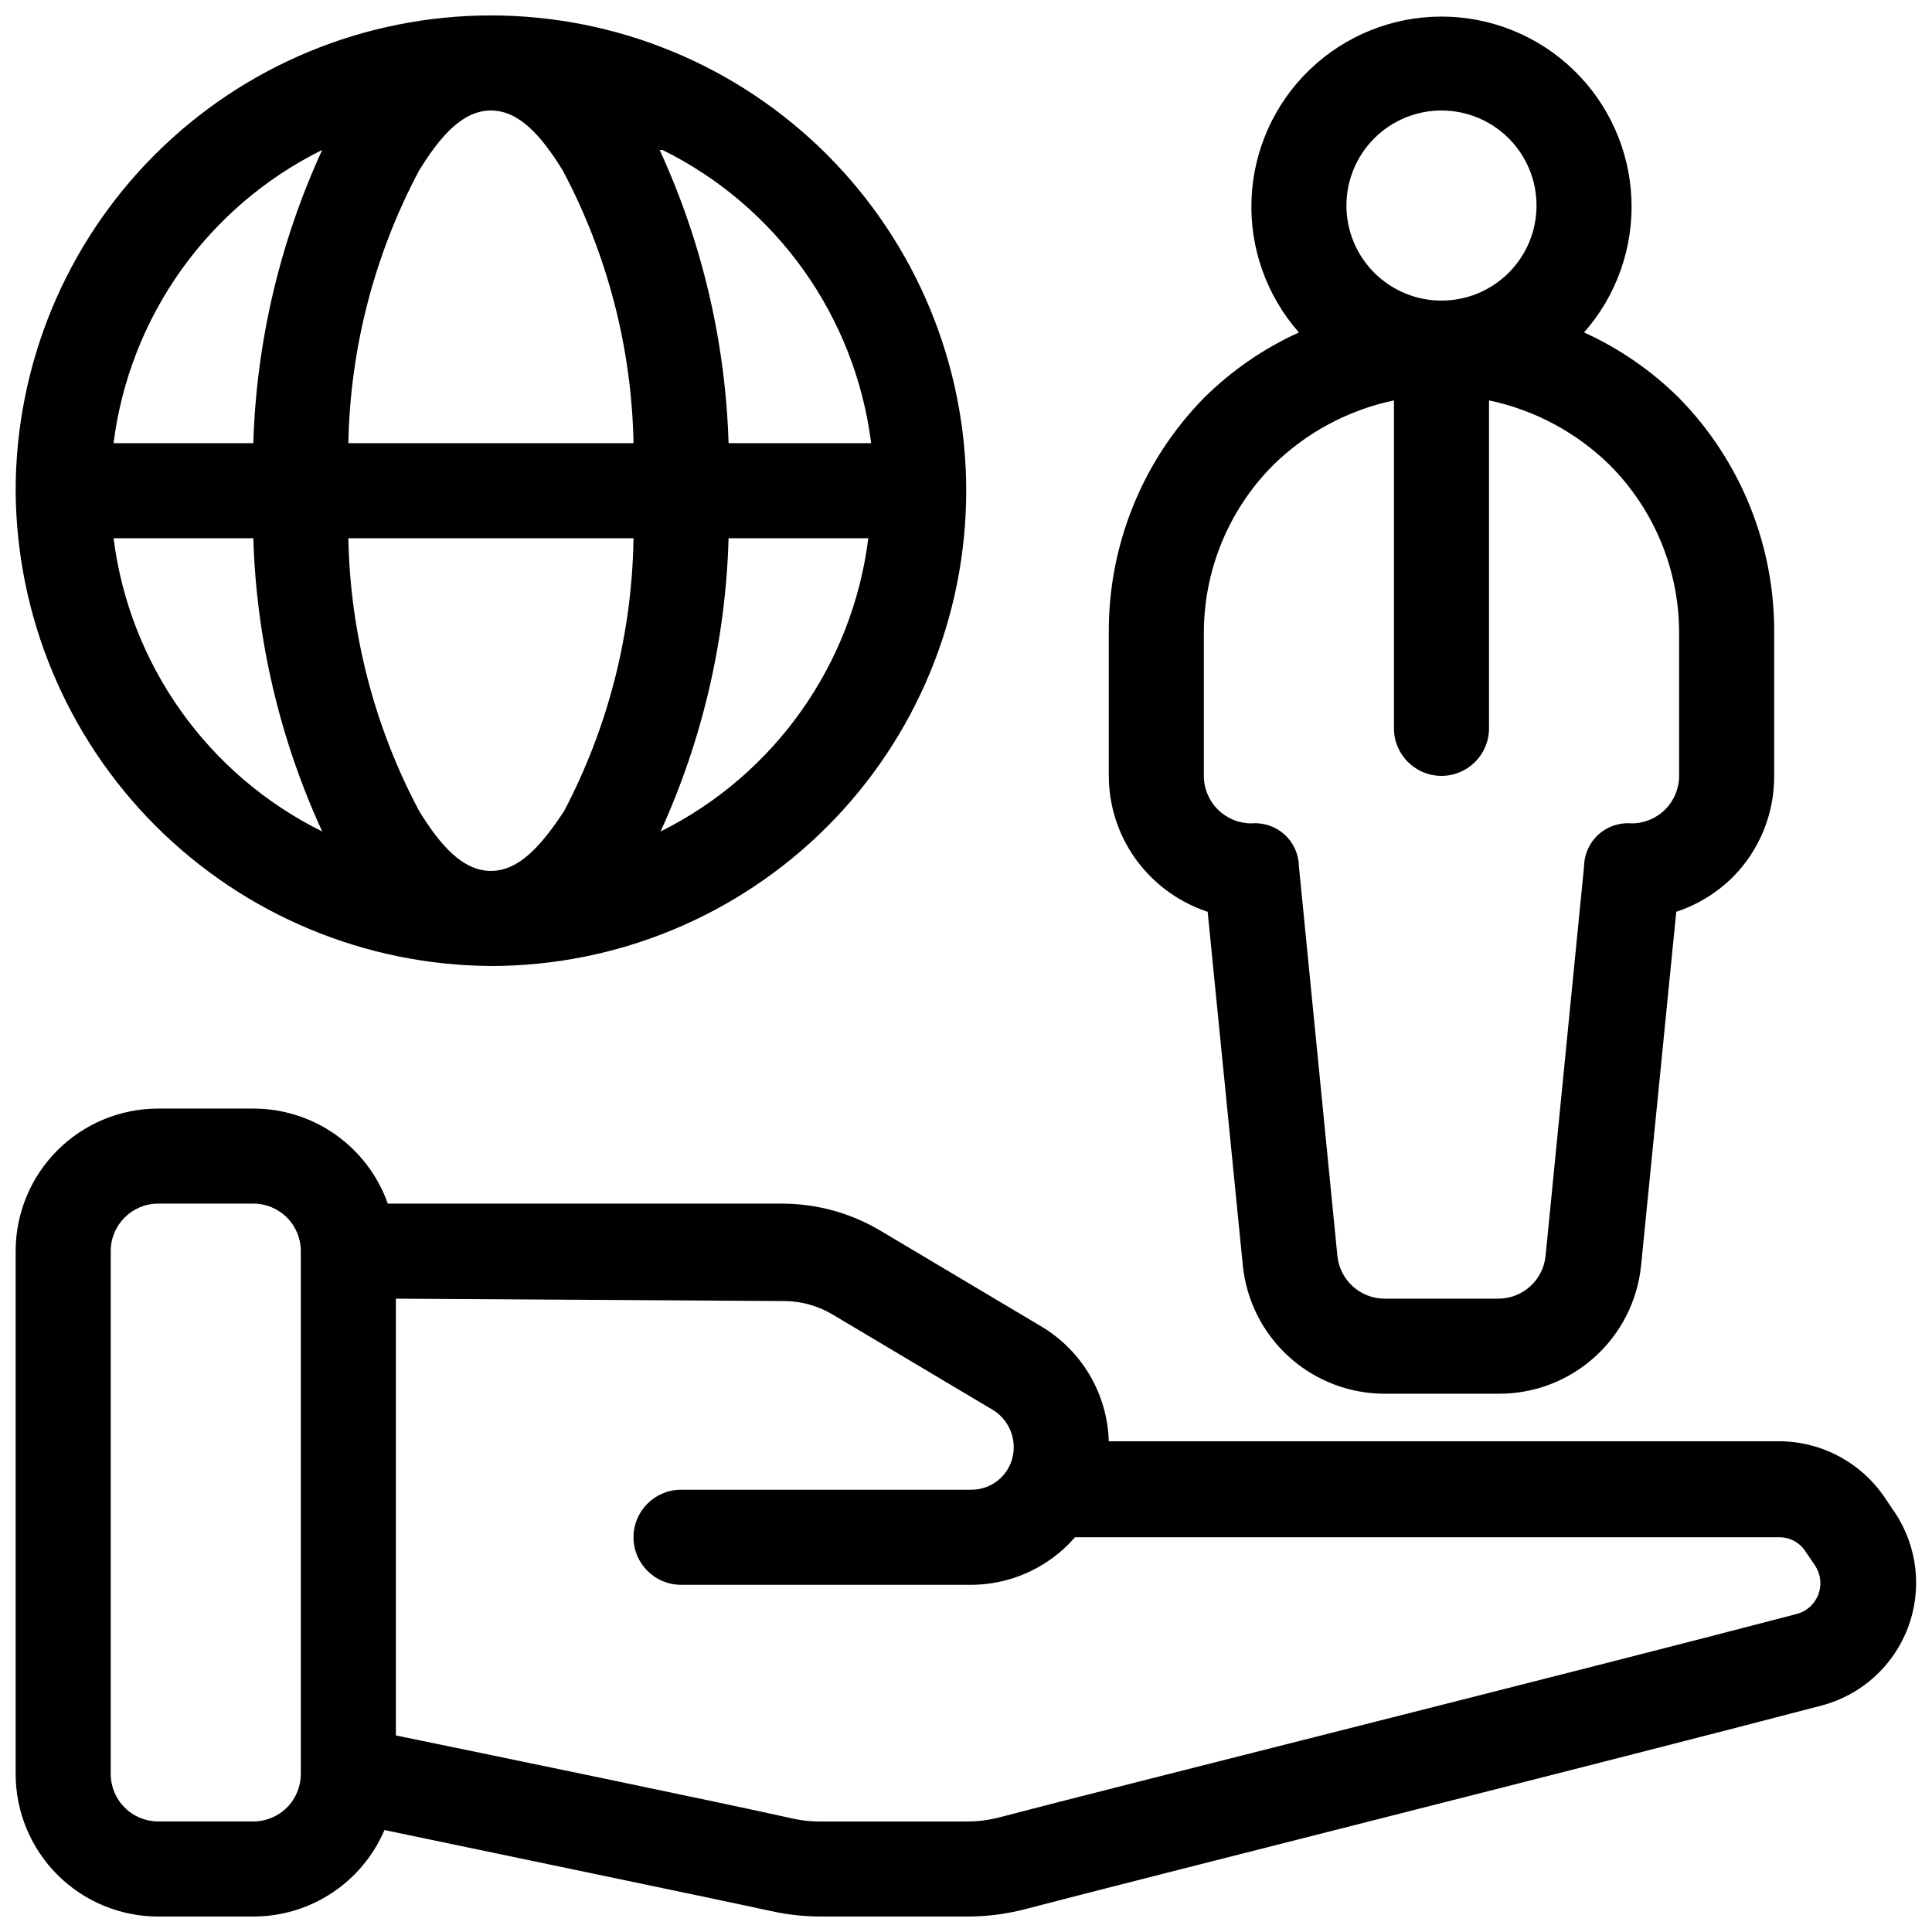 <?xml version="1.0" encoding="UTF-8"?>
<!-- The Best Svg Icon site in the world: iconSvg.co, Visit us! https://iconsvg.co -->
<svg width="800px" height="800px" version="1.1" viewBox="144 144 512 512" xmlns="http://www.w3.org/2000/svg">
 <defs>
  <clipPath id="a">
   <path d="m148.09 148.09h503.81v503.81h-503.81z"/>
  </clipPath>
 </defs>
 <g clip-path="url(#a)">
  <path d="m245.89 628.98c25.191 5.289 84.766 17.633 102.15 21.41 4.668 1.055 9.445 1.562 14.234 1.512h37.785c5.356 0.027 10.691-0.648 15.867-2.016 28.719-7.559 155.17-39.297 210.84-53.906h0.004c10.484-2.777 18.992-10.441 22.84-20.582 3.848-10.145 2.562-21.523-3.445-30.555l-2.644-3.906c-6.262-9.32-16.734-14.934-27.961-14.988h-177.72c-0.363-12.48-7.055-23.922-17.758-30.352l-42.32-25.191c-7.863-4.785-16.871-7.352-26.074-7.43h-104.92c-2.606-7.371-7.434-13.754-13.816-18.266-6.383-4.512-14.012-6.93-21.828-6.926h-25.191c-10.02 0-19.633 3.981-26.719 11.066-7.086 7.086-11.066 16.695-11.066 26.719v138.55c0 10.023 3.981 19.633 11.066 26.719 7.086 7.086 16.699 11.066 26.719 11.066h25.191c7.402 0.004 14.645-2.164 20.824-6.238 6.18-4.078 11.027-9.879 13.938-16.684zm3.023-140.82v115.75c24.562 5.039 86.656 17.887 104.67 21.914v0.004c2.848 0.66 5.766 0.957 8.691 0.879h37.785c3.191 0.027 6.371-0.398 9.445-1.258 28.719-7.559 155.17-39.172 210.84-53.781 2.543-0.738 4.59-2.629 5.531-5.106 0.941-2.477 0.664-5.25-0.746-7.488l-2.644-3.906c-1.508-2.363-4.121-3.789-6.926-3.777h-186.66l-1.762 1.891-0.004-0.004c-6.699 6.688-15.727 10.527-25.191 10.707h-77.461c-6.953 0-12.594-5.641-12.594-12.594 0-6.957 5.641-12.598 12.594-12.598h76.832c3.016 0.035 5.922-1.148 8.055-3.281s3.316-5.035 3.281-8.055c-0.02-4.012-2.117-7.731-5.543-9.824l-42.32-25.191v0.004c-3.801-2.309-8.145-3.57-12.594-3.652zm-25.191 125.95v-138.55c0-3.34-1.324-6.543-3.688-8.906-2.363-2.363-5.566-3.688-8.906-3.688h-25.191c-6.957 0-12.594 5.637-12.594 12.594v138.55c0 3.34 1.328 6.543 3.688 8.906 2.363 2.363 5.566 3.688 8.906 3.688h25.191c3.34 0 6.543-1.324 8.906-3.688 2.363-2.363 3.688-5.566 3.688-8.906zm264.5-382.01c-9.359 4.25-17.891 10.137-25.188 17.379-16.305 16.641-25.359 39.055-25.191 62.348v37.785c0.008 10.02 3.996 19.621 11.082 26.703 4.246 4.238 9.422 7.43 15.117 9.32l9.32 93.707c0.938 9.355 5.332 18.02 12.316 24.309 6.988 6.289 16.066 9.746 25.469 9.699h29.977c9.398 0.047 18.48-3.41 25.465-9.699 6.988-6.289 11.379-14.953 12.32-24.309l9.32-93.707c5.695-1.891 10.871-5.082 15.113-9.32 6.996-7.121 10.891-16.723 10.832-26.703v-37.785c0.172-23.293-8.887-45.707-25.191-62.348-7.297-7.242-15.828-13.129-25.188-17.379 8.598-9.75 13.094-22.441 12.551-35.43-0.543-12.984-6.086-25.262-15.465-34.258-9.379-8.996-21.875-14.02-34.871-14.02-13 0-25.492 5.023-34.875 14.02-9.379 8.996-14.922 21.273-15.465 34.258-0.543 12.988 3.957 25.68 12.551 35.43zm25.191 18.008c-12.082 2.539-23.184 8.484-31.992 17.133-11.801 11.832-18.418 27.871-18.387 44.586v37.785c0 3.34 1.324 6.543 3.688 8.906 2.363 2.363 5.566 3.688 8.906 3.688 3.199-0.277 6.375 0.785 8.762 2.934 2.387 2.148 3.777 5.191 3.832 8.402l10.203 103.28c0.648 6.461 6.102 11.371 12.598 11.336h29.977c6.492 0.035 11.945-4.875 12.594-11.336l10.203-103.28c0.055-3.211 1.445-6.254 3.832-8.402 2.391-2.148 5.562-3.211 8.762-2.934 3.34 0 6.543-1.324 8.906-3.688 2.363-2.363 3.688-5.566 3.688-8.906v-37.785c0.031-16.715-6.582-32.754-18.387-44.586-8.809-8.648-19.91-14.594-31.992-17.133v86.91c0 6.953-5.641 12.594-12.594 12.594-6.957 0-12.598-5.641-12.598-12.594zm-239.31 149.89c33.406 0 65.441-13.27 89.062-36.891s36.891-55.66 36.891-89.062c0-33.406-13.27-65.441-36.891-89.062s-55.656-36.891-89.062-36.891-65.441 13.27-89.062 36.891-36.891 55.656-36.891 89.062c0.199 33.344 13.531 65.266 37.109 88.844 23.578 23.574 55.5 36.91 88.844 37.109zm37.785-113.36v-0.004c-0.371 25.211-6.668 49.977-18.391 72.297-6.043 9.195-11.965 15.871-19.395 15.871s-13.352-6.676-19.02-15.871c-11.852-22.289-18.281-47.059-18.766-72.297zm-137.79-0.004c4.231 33.539 24.996 62.723 55.293 77.715-11.227-24.422-17.438-50.848-18.262-77.715zm200.01 0h-37.027c-0.746 26.848-6.871 53.273-18.012 77.715 30.203-15.055 50.863-44.227 55.043-77.715zm-55.293-102.9c11.23 24.422 17.441 50.848 18.266 77.711h37.785c-4.227-33.539-24.992-62.723-55.293-77.711zm-89.426 0c-30.297 14.988-51.062 44.172-55.293 77.711h37.031c0.824-26.863 7.035-53.289 18.262-77.711zm82.5 77.711h-75.57c0.484-25.238 6.914-50.008 18.766-72.297 5.668-9.191 11.59-15.867 19.02-15.867s13.352 6.676 19.02 15.871v-0.004c11.852 22.289 18.281 47.059 18.766 72.297zm214.12-37.785c-6.684 0-13.09-2.652-17.812-7.379-4.727-4.723-7.379-11.129-7.379-17.809 0-6.684 2.652-13.09 7.379-17.812 4.723-4.727 11.129-7.379 17.812-7.379 6.68 0 13.086 2.652 17.812 7.379 4.723 4.723 7.375 11.129 7.375 17.812 0 6.68-2.652 13.086-7.375 17.809-4.727 4.727-11.133 7.379-17.812 7.379z" fill-rule="evenodd"/>
 </g>
</svg>
